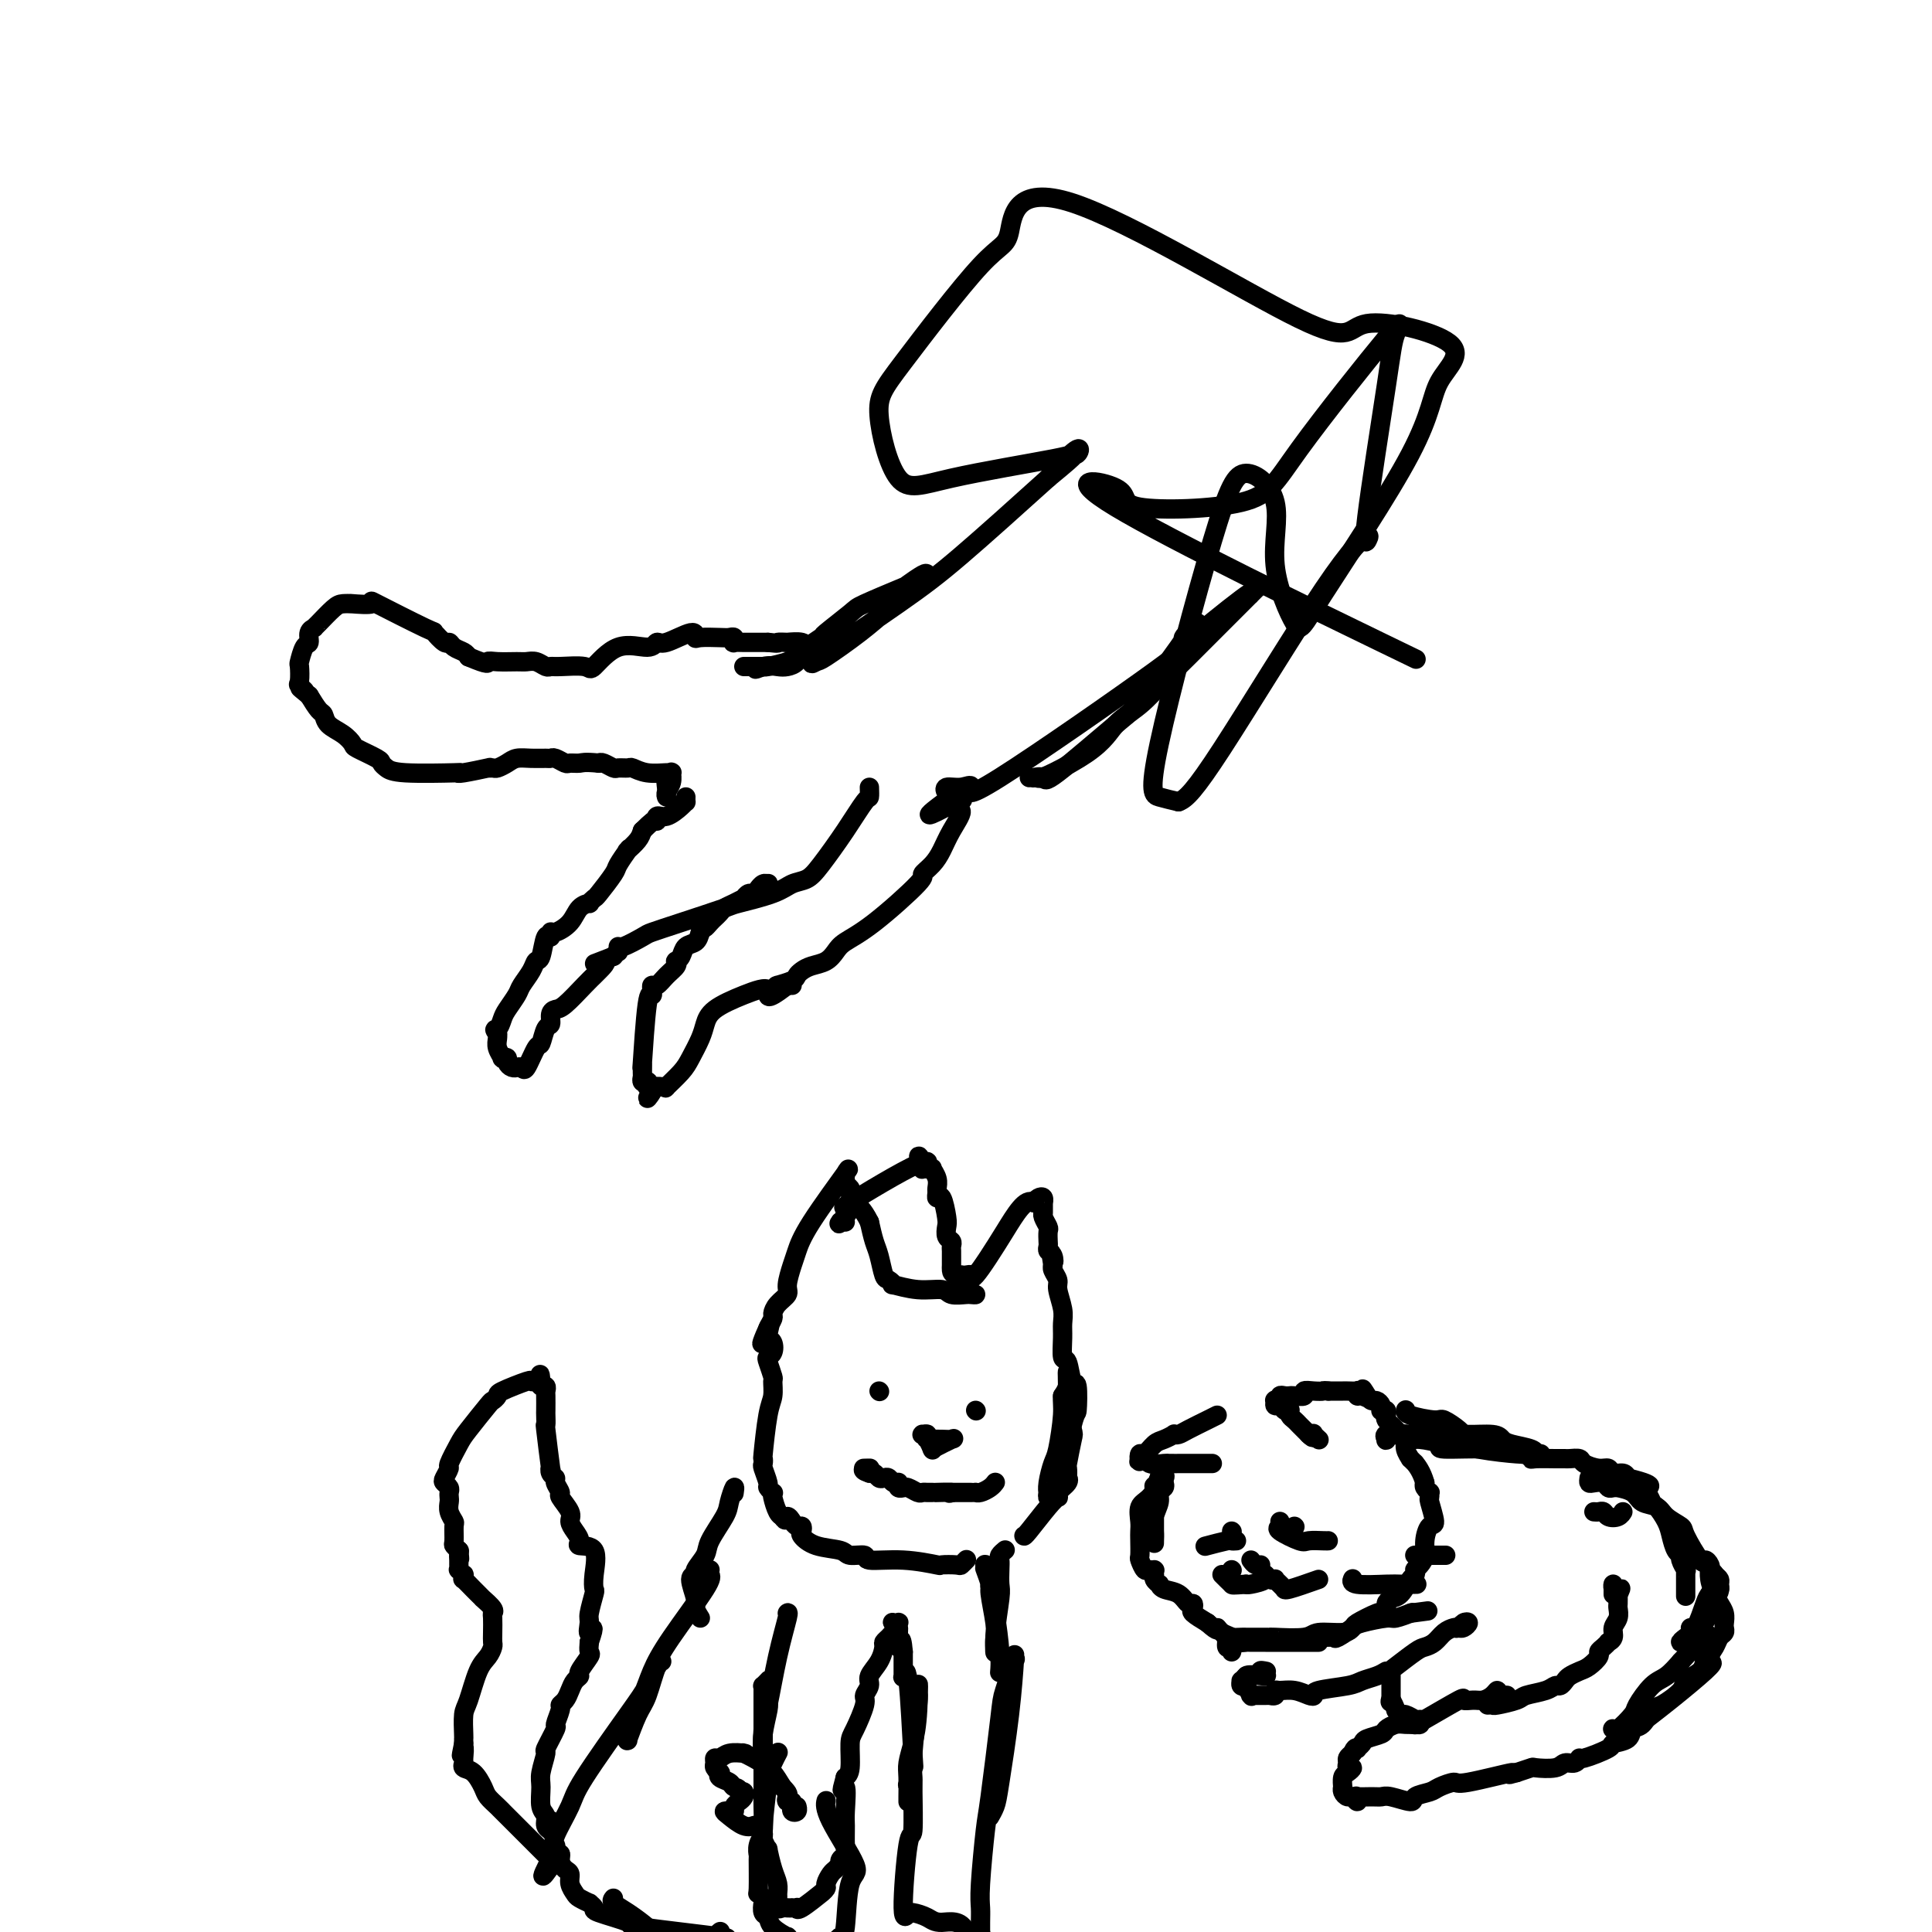 <svg viewBox='0 0 400 400' version='1.1' xmlns='http://www.w3.org/2000/svg' xmlns:xlink='http://www.w3.org/1999/xlink'><g fill='none' stroke='#000000' stroke-width='4' stroke-linecap='round' stroke-linejoin='round'><path d='M272,339c0.368,-0.004 0.737,-0.008 1,0c0.263,0.008 0.421,0.029 1,0c0.579,-0.029 1.581,-0.106 2,0c0.419,0.106 0.256,0.396 1,0c0.744,-0.396 2.394,-1.478 3,-2c0.606,-0.522 0.166,-0.483 1,-1c0.834,-0.517 2.941,-1.592 4,-2c1.059,-0.408 1.071,-0.151 1,0c-0.071,0.151 -0.223,0.197 0,0c0.223,-0.197 0.823,-0.638 1,-1c0.177,-0.362 -0.068,-0.646 0,-1c0.068,-0.354 0.449,-0.778 1,-1c0.551,-0.222 1.271,-0.241 2,-1c0.729,-0.759 1.466,-2.258 2,-3c0.534,-0.742 0.865,-0.726 1,-1c0.135,-0.274 0.074,-0.838 0,-1c-0.074,-0.162 -0.161,0.079 0,0c0.161,-0.079 0.570,-0.476 1,-1c0.430,-0.524 0.882,-1.174 1,-2c0.118,-0.826 -0.098,-1.828 0,-3c0.098,-1.172 0.509,-2.514 1,-3c0.491,-0.486 1.061,-0.115 1,-1c-0.061,-0.885 -0.752,-3.025 -1,-4c-0.248,-0.975 -0.053,-0.786 0,-1c0.053,-0.214 -0.037,-0.830 0,-1c0.037,-0.170 0.202,0.108 0,0c-0.202,-0.108 -0.772,-0.602 -1,-1c-0.228,-0.398 -0.114,-0.699 0,-1'/><path d='M295,307c-0.625,-2.316 -1.688,-3.607 -2,-4c-0.312,-0.393 0.127,0.112 0,0c-0.127,-0.112 -0.822,-0.842 -1,-1c-0.178,-0.158 0.160,0.256 0,0c-0.160,-0.256 -0.817,-1.183 -1,-2c-0.183,-0.817 0.108,-1.526 0,-2c-0.108,-0.474 -0.617,-0.715 -1,-1c-0.383,-0.285 -0.642,-0.615 -1,-1c-0.358,-0.385 -0.814,-0.824 -1,-1c-0.186,-0.176 -0.101,-0.089 0,0c0.101,0.089 0.220,0.181 0,0c-0.220,-0.181 -0.777,-0.636 -1,-1c-0.223,-0.364 -0.112,-0.636 0,-1c0.112,-0.364 0.223,-0.819 0,-1c-0.223,-0.181 -0.781,-0.086 -1,0c-0.219,0.086 -0.100,0.164 0,0c0.100,-0.164 0.181,-0.570 0,-1c-0.181,-0.430 -0.626,-0.885 -1,-1c-0.374,-0.115 -0.678,0.110 -1,0c-0.322,-0.110 -0.661,-0.555 -1,-1'/><path d='M283,289c-1.811,-2.780 -0.340,-0.731 0,0c0.340,0.731 -0.451,0.143 -1,0c-0.549,-0.143 -0.855,0.158 -1,0c-0.145,-0.158 -0.129,-0.774 0,-1c0.129,-0.226 0.372,-0.060 0,0c-0.372,0.060 -1.357,0.016 -2,0c-0.643,-0.016 -0.942,-0.004 -1,0c-0.058,0.004 0.125,0.001 0,0c-0.125,-0.001 -0.559,-0.000 -1,0c-0.441,0.000 -0.888,0.000 -1,0c-0.112,-0.000 0.111,-0.000 0,0c-0.111,0.000 -0.555,0.000 -1,0'/><path d='M275,288c-1.377,-0.159 -0.821,-0.057 -1,0c-0.179,0.057 -1.095,0.068 -2,0c-0.905,-0.068 -1.800,-0.214 -2,0c-0.200,0.214 0.296,0.788 0,1c-0.296,0.212 -1.385,0.060 -2,0c-0.615,-0.060 -0.757,-0.030 -1,0c-0.243,0.030 -0.587,0.060 -1,0c-0.413,-0.060 -0.896,-0.208 -1,0c-0.104,0.208 0.171,0.773 0,1c-0.171,0.227 -0.789,0.117 -1,0c-0.211,-0.117 -0.014,-0.241 0,0c0.014,0.241 -0.154,0.849 0,1c0.154,0.151 0.629,-0.153 1,0c0.371,0.153 0.639,0.762 1,1c0.361,0.238 0.817,0.104 1,0c0.183,-0.104 0.093,-0.180 0,0c-0.093,0.180 -0.190,0.615 0,1c0.190,0.385 0.667,0.719 1,1c0.333,0.281 0.524,0.509 1,1c0.476,0.491 1.238,1.246 2,2'/><path d='M271,297c1.171,1.254 1.098,0.389 1,0c-0.098,-0.389 -0.222,-0.300 0,0c0.222,0.300 0.792,0.812 1,1c0.208,0.188 0.056,0.050 0,0c-0.056,-0.050 -0.016,-0.014 0,0c0.016,0.014 0.008,0.007 0,0'/><path d='M252,293c-0.444,0.226 -0.888,0.452 -2,1c-1.112,0.548 -2.892,1.418 -4,2c-1.108,0.582 -1.542,0.876 -2,1c-0.458,0.124 -0.938,0.080 -1,0c-0.062,-0.080 0.295,-0.194 0,0c-0.295,0.194 -1.243,0.698 -2,1c-0.757,0.302 -1.324,0.402 -2,1c-0.676,0.598 -1.463,1.693 -2,2c-0.537,0.307 -0.824,-0.176 -1,0c-0.176,0.176 -0.240,1.009 0,1c0.240,-0.009 0.783,-0.860 1,-1c0.217,-0.140 0.109,0.430 0,1'/><path d='M237,302c-2.334,1.332 -0.668,0.161 0,0c0.668,-0.161 0.338,0.689 1,1c0.662,0.311 2.317,0.083 3,0c0.683,-0.083 0.393,-0.022 1,0c0.607,0.022 2.110,0.006 3,0c0.890,-0.006 1.166,-0.002 2,0c0.834,0.002 2.224,0.000 3,0c0.776,-0.000 0.936,-0.000 1,0c0.064,0.000 0.032,0.000 0,0'/><path d='M241,307c0.121,0.351 0.243,0.702 0,1c-0.243,0.298 -0.850,0.541 -1,1c-0.150,0.459 0.156,1.132 0,2c-0.156,0.868 -0.774,1.931 -1,3c-0.226,1.069 -0.061,2.144 0,3c0.061,0.856 0.016,1.492 0,2c-0.016,0.508 -0.005,0.887 0,0c0.005,-0.887 0.004,-3.042 0,-4c-0.004,-0.958 -0.011,-0.721 0,-2c0.011,-1.279 0.042,-4.075 0,-5c-0.042,-0.925 -0.155,0.021 0,0c0.155,-0.021 0.577,-1.011 1,-2'/><path d='M240,306c0.363,-1.990 0.771,-1.466 1,-1c0.229,0.466 0.278,0.872 0,1c-0.278,0.128 -0.884,-0.023 -1,0c-0.116,0.023 0.256,0.219 0,1c-0.256,0.781 -1.140,2.147 -2,3c-0.860,0.853 -1.694,1.192 -2,2c-0.306,0.808 -0.083,2.085 0,3c0.083,0.915 0.025,1.468 0,2c-0.025,0.532 -0.018,1.042 0,2c0.018,0.958 0.047,2.365 0,3c-0.047,0.635 -0.171,0.499 0,1c0.171,0.501 0.638,1.641 1,2c0.362,0.359 0.618,-0.062 1,0c0.382,0.062 0.888,0.608 1,1c0.112,0.392 -0.171,0.628 0,1c0.171,0.372 0.795,0.878 1,1c0.205,0.122 -0.008,-0.140 0,0c0.008,0.140 0.237,0.682 1,1c0.763,0.318 2.059,0.413 3,1c0.941,0.587 1.529,1.666 2,2c0.471,0.334 0.827,-0.075 1,0c0.173,0.075 0.162,0.636 0,1c-0.162,0.364 -0.475,0.533 0,1c0.475,0.467 1.737,1.234 3,2'/><path d='M250,336c2.589,2.344 2.060,1.202 2,1c-0.060,-0.202 0.349,0.534 1,1c0.651,0.466 1.544,0.661 2,1c0.456,0.339 0.476,0.823 1,1c0.524,0.177 1.551,0.047 2,0c0.449,-0.047 0.318,-0.013 1,0c0.682,0.013 2.175,0.003 3,0c0.825,-0.003 0.981,-0.001 2,0c1.019,0.001 2.900,0.000 4,0c1.100,-0.000 1.419,-0.000 2,0c0.581,0.000 1.426,0.000 2,0c0.574,-0.000 0.878,-0.000 1,0c0.122,0.000 0.061,0.000 0,0'/><path d='M273,327c-2.417,0.851 -4.834,1.703 -6,2c-1.166,0.297 -1.082,0.041 -1,0c0.082,-0.041 0.163,0.134 0,0c-0.163,-0.134 -0.570,-0.576 -1,-1c-0.430,-0.424 -0.883,-0.829 -1,-1c-0.117,-0.171 0.102,-0.109 0,0c-0.102,0.109 -0.525,0.264 -1,0c-0.475,-0.264 -1.004,-0.947 -1,-1c0.004,-0.053 0.539,0.524 0,1c-0.539,0.476 -2.154,0.850 -3,1c-0.846,0.150 -0.923,0.075 -1,0'/><path d='M258,328c-2.955,0.199 -2.844,0.198 -3,0c-0.156,-0.198 -0.581,-0.592 -1,-1c-0.419,-0.408 -0.834,-0.831 -1,-1c-0.166,-0.169 -0.083,-0.085 0,0'/><path d='M268,316c0.000,0.000 0.100,0.100 0.1,0.1'/><path d='M255,317c0.000,0.000 0.100,0.100 0.1,0.1'/><path d='M265,315c0.111,0.370 0.222,0.740 0,1c-0.222,0.260 -0.777,0.409 0,1c0.777,0.591 2.888,1.622 4,2c1.112,0.378 1.226,0.101 2,0c0.774,-0.101 2.207,-0.027 3,0c0.793,0.027 0.944,0.007 1,0c0.056,-0.007 0.015,-0.002 0,0c-0.015,0.002 -0.004,0.001 0,0c0.004,-0.001 0.002,-0.000 0,0'/><path d='M256,319c-0.429,0.030 -0.857,0.060 -1,0c-0.143,-0.060 0.000,-0.208 -1,0c-1.000,0.208 -3.143,0.774 -4,1c-0.857,0.226 -0.429,0.113 0,0'/><path d='M291,292c0.028,-0.079 0.057,-0.158 0,0c-0.057,0.158 -0.198,0.554 1,1c1.198,0.446 3.736,0.942 5,1c1.264,0.058 1.256,-0.321 2,0c0.744,0.321 2.242,1.343 3,2c0.758,0.657 0.777,0.949 2,1c1.223,0.051 3.648,-0.140 5,0c1.352,0.140 1.629,0.612 2,1c0.371,0.388 0.836,0.692 2,1c1.164,0.308 3.028,0.618 4,1c0.972,0.382 1.052,0.834 1,1c-0.052,0.166 -0.236,0.045 0,0c0.236,-0.045 0.892,-0.014 1,0c0.108,0.014 -0.333,0.011 -1,0c-0.667,-0.011 -1.561,-0.031 -2,0c-0.439,0.031 -0.424,0.113 -2,0c-1.576,-0.113 -4.743,-0.423 -8,-1c-3.257,-0.577 -6.605,-1.423 -8,-2c-1.395,-0.577 -0.837,-0.886 -1,-1c-0.163,-0.114 -1.047,-0.033 -2,0c-0.953,0.033 -1.977,0.016 -3,0'/><path d='M292,297c-4.425,-0.449 -2.986,-0.071 -3,0c-0.014,0.071 -1.481,-0.164 -2,0c-0.519,0.164 -0.090,0.727 0,1c0.090,0.273 -0.159,0.254 0,0c0.159,-0.254 0.724,-0.745 1,-1c0.276,-0.255 0.261,-0.275 1,0c0.739,0.275 2.230,0.843 3,1c0.770,0.157 0.820,-0.098 2,0c1.180,0.098 3.492,0.548 4,1c0.508,0.452 -0.788,0.905 1,1c1.788,0.095 6.661,-0.167 10,0c3.339,0.167 5.144,0.763 6,1c0.856,0.237 0.764,0.116 1,0c0.236,-0.116 0.798,-0.227 1,0c0.202,0.227 0.042,0.793 0,1c-0.042,0.207 0.034,0.055 1,0c0.966,-0.055 2.820,-0.012 4,0c1.180,0.012 1.685,-0.007 2,0c0.315,0.007 0.442,0.039 1,0c0.558,-0.039 1.549,-0.150 2,0c0.451,0.150 0.362,0.561 1,1c0.638,0.439 2.002,0.905 3,1c0.998,0.095 1.628,-0.181 2,0c0.372,0.181 0.485,0.818 1,1c0.515,0.182 1.433,-0.091 2,0c0.567,0.091 0.784,0.545 1,1'/><path d='M337,306c7.848,1.893 3.469,2.124 2,2c-1.469,-0.124 -0.026,-0.603 1,0c1.026,0.603 1.637,2.287 2,3c0.363,0.713 0.480,0.453 1,1c0.520,0.547 1.445,1.900 2,3c0.555,1.100 0.741,1.949 1,3c0.259,1.051 0.591,2.306 1,3c0.409,0.694 0.894,0.827 1,1c0.106,0.173 -0.168,0.386 0,1c0.168,0.614 0.777,1.629 1,2c0.223,0.371 0.060,0.097 0,0c-0.060,-0.097 -0.016,-0.016 0,0c0.016,0.016 0.004,-0.034 0,1c-0.004,1.034 -0.001,3.153 0,4c0.001,0.847 0.001,0.424 0,0'/><path d='M330,313c0.326,0.028 0.651,0.056 1,0c0.349,-0.056 0.721,-0.197 1,0c0.279,0.197 0.467,0.733 1,1c0.533,0.267 1.413,0.264 2,0c0.587,-0.264 0.882,-0.790 1,-1c0.118,-0.210 0.059,-0.105 0,0'/><path d='M329,306c-0.059,0.415 -0.118,0.829 0,1c0.118,0.171 0.413,0.098 1,0c0.587,-0.098 1.464,-0.222 2,0c0.536,0.222 0.729,0.791 1,1c0.271,0.209 0.618,0.058 1,0c0.382,-0.058 0.797,-0.023 1,0c0.203,0.023 0.194,0.033 0,0c-0.194,-0.033 -0.573,-0.108 0,0c0.573,0.108 2.098,0.400 3,1c0.902,0.600 1.181,1.508 2,2c0.819,0.492 2.177,0.568 3,1c0.823,0.432 1.109,1.222 2,2c0.891,0.778 2.386,1.546 3,2c0.614,0.454 0.347,0.595 1,2c0.653,1.405 2.227,4.074 3,5c0.773,0.926 0.746,0.107 1,0c0.254,-0.107 0.790,0.496 1,1c0.210,0.504 0.095,0.908 0,1c-0.095,0.092 -0.168,-0.129 0,0c0.168,0.129 0.578,0.608 1,1c0.422,0.392 0.856,0.696 1,1c0.144,0.304 -0.003,0.607 0,1c0.003,0.393 0.155,0.875 0,1c-0.155,0.125 -0.616,-0.107 -1,0c-0.384,0.107 -0.692,0.554 -1,1'/><path d='M354,330c-0.431,0.610 -0.510,0.635 -1,2c-0.490,1.365 -1.391,4.069 -2,5c-0.609,0.931 -0.925,0.087 -1,0c-0.075,-0.087 0.092,0.581 0,1c-0.092,0.419 -0.443,0.589 -1,1c-0.557,0.411 -1.322,1.062 -1,1c0.322,-0.062 1.729,-0.837 3,-2c1.271,-1.163 2.407,-2.715 3,-4c0.593,-1.285 0.643,-2.305 1,-3c0.357,-0.695 1.020,-1.065 1,-2c-0.020,-0.935 -0.723,-2.433 -1,-3c-0.277,-0.567 -0.127,-0.202 0,0c0.127,0.202 0.230,0.240 0,0c-0.230,-0.240 -0.793,-0.757 -1,-1c-0.207,-0.243 -0.059,-0.212 0,0c0.059,0.212 0.030,0.606 0,1'/><path d='M354,326c-0.049,-1.167 -0.171,-0.085 0,1c0.171,1.085 0.634,2.175 1,3c0.366,0.825 0.635,1.387 1,2c0.365,0.613 0.827,1.277 1,2c0.173,0.723 0.058,1.506 0,2c-0.058,0.494 -0.058,0.698 0,1c0.058,0.302 0.175,0.701 0,1c-0.175,0.299 -0.643,0.499 -1,1c-0.357,0.501 -0.603,1.303 -1,2c-0.397,0.697 -0.946,1.290 -1,2c-0.054,0.710 0.386,1.538 0,2c-0.386,0.462 -1.600,0.558 -1,0c0.600,-0.558 3.013,-1.771 0,1c-3.013,2.771 -11.452,9.527 -15,12c-3.548,2.473 -2.205,0.662 -2,0c0.205,-0.662 -0.729,-0.175 -1,0c-0.271,0.175 0.120,0.036 0,0c-0.120,-0.036 -0.753,0.029 -1,0c-0.247,-0.029 -0.110,-0.151 0,0c0.110,0.151 0.192,0.575 1,0c0.808,-0.575 2.341,-2.149 3,-3c0.659,-0.851 0.445,-0.981 1,-2c0.555,-1.019 1.880,-2.928 3,-4c1.120,-1.072 2.034,-1.306 3,-2c0.966,-0.694 1.983,-1.847 3,-3'/><path d='M348,344c2.375,-2.589 1.813,-2.063 2,-2c0.187,0.063 1.122,-0.338 2,-1c0.878,-0.662 1.699,-1.585 2,-2c0.301,-0.415 0.080,-0.323 0,0c-0.080,0.323 -0.021,0.878 0,1c0.021,0.122 0.002,-0.189 0,0c-0.002,0.189 0.013,0.880 0,1c-0.013,0.120 -0.053,-0.329 0,0c0.053,0.329 0.200,1.438 0,2c-0.200,0.562 -0.747,0.578 -1,1c-0.253,0.422 -0.214,1.249 -1,2c-0.786,0.751 -2.398,1.428 -3,2c-0.602,0.572 -0.193,1.041 -1,2c-0.807,0.959 -2.830,2.407 -4,3c-1.170,0.593 -1.488,0.330 -2,1c-0.512,0.670 -1.218,2.272 -2,3c-0.782,0.728 -1.639,0.581 -2,1c-0.361,0.419 -0.226,1.404 -1,2c-0.774,0.596 -2.458,0.805 -3,1c-0.542,0.195 0.058,0.377 -1,1c-1.058,0.623 -3.776,1.687 -5,2c-1.224,0.313 -0.956,-0.126 -1,0c-0.044,0.126 -0.402,0.818 -1,1c-0.598,0.182 -1.436,-0.145 -2,0c-0.564,0.145 -0.852,0.760 -2,1c-1.148,0.240 -3.155,0.103 -4,0c-0.845,-0.103 -0.527,-0.172 -1,0c-0.473,0.172 -1.736,0.586 -3,1'/><path d='M314,367c-3.276,0.958 0.036,-0.147 -1,0c-1.036,0.147 -6.418,1.544 -9,2c-2.582,0.456 -2.363,-0.031 -3,0c-0.637,0.031 -2.132,0.579 -3,1c-0.868,0.421 -1.111,0.715 -2,1c-0.889,0.285 -2.425,0.560 -3,1c-0.575,0.440 -0.190,1.047 -1,1c-0.810,-0.047 -2.816,-0.746 -4,-1c-1.184,-0.254 -1.546,-0.063 -2,0c-0.454,0.063 -1.000,-0.001 -2,0c-1.000,0.001 -2.453,0.068 -3,0c-0.547,-0.068 -0.189,-0.270 0,0c0.189,0.270 0.208,1.011 0,1c-0.208,-0.011 -0.644,-0.774 -1,-1c-0.356,-0.226 -0.631,0.085 -1,0c-0.369,-0.085 -0.832,-0.565 -1,-1c-0.168,-0.435 -0.043,-0.823 0,-1c0.043,-0.177 0.002,-0.142 0,0c-0.002,0.142 0.034,0.393 0,0c-0.034,-0.393 -0.138,-1.429 0,-2c0.138,-0.571 0.520,-0.678 1,-1c0.480,-0.322 1.060,-0.860 1,-1c-0.060,-0.140 -0.758,0.117 -1,0c-0.242,-0.117 -0.027,-0.608 0,-1c0.027,-0.392 -0.135,-0.683 0,-1c0.135,-0.317 0.568,-0.658 1,-1'/><path d='M280,363c0.551,-1.477 0.929,-1.169 1,-1c0.071,0.169 -0.165,0.200 0,0c0.165,-0.200 0.730,-0.632 1,-1c0.270,-0.368 0.246,-0.673 1,-1c0.754,-0.327 2.287,-0.676 3,-1c0.713,-0.324 0.608,-0.623 1,-1c0.392,-0.377 1.282,-0.833 2,-1c0.718,-0.167 1.265,-0.044 2,0c0.735,0.044 1.659,0.011 2,0c0.341,-0.011 0.100,0.001 0,0c-0.100,-0.001 -0.059,-0.015 0,0c0.059,0.015 0.137,0.057 2,-1c1.863,-1.057 5.511,-3.214 7,-4c1.489,-0.786 0.820,-0.201 1,0c0.180,0.201 1.210,0.019 2,0c0.790,-0.019 1.339,0.124 2,0c0.661,-0.124 1.435,-0.517 2,-1c0.565,-0.483 0.922,-1.058 1,-1c0.078,0.058 -0.123,0.747 0,1c0.123,0.253 0.572,0.068 1,0c0.428,-0.068 0.837,-0.019 1,0c0.163,0.019 0.082,0.010 0,0'/><path d='M301,337c0.346,0.105 0.692,0.210 1,0c0.308,-0.210 0.578,-0.736 1,-1c0.422,-0.264 0.997,-0.265 1,0c0.003,0.265 -0.565,0.796 -1,1c-0.435,0.204 -0.736,0.083 -1,0c-0.264,-0.083 -0.491,-0.126 -1,0c-0.509,0.126 -1.299,0.423 -2,1c-0.701,0.577 -1.312,1.436 -2,2c-0.688,0.564 -1.452,0.835 -2,1c-0.548,0.165 -0.879,0.226 -2,1c-1.121,0.774 -3.032,2.263 -4,3c-0.968,0.737 -0.991,0.722 -1,1c-0.009,0.278 -0.002,0.849 0,1c0.002,0.151 0.001,-0.119 0,0c-0.001,0.119 -0.000,0.626 0,1c0.000,0.374 0.000,0.616 0,1c-0.000,0.384 -0.000,0.911 0,1c0.000,0.089 0.000,-0.260 0,0c-0.000,0.260 -0.000,1.130 0,2'/><path d='M288,352c-0.219,0.957 -0.267,-0.151 0,0c0.267,0.151 0.850,1.561 1,2c0.150,0.439 -0.132,-0.094 0,0c0.132,0.094 0.677,0.814 1,1c0.323,0.186 0.425,-0.161 1,0c0.575,0.161 1.622,0.829 2,1c0.378,0.171 0.087,-0.154 0,0c-0.087,0.154 0.029,0.787 0,1c-0.029,0.213 -0.204,0.006 0,0c0.204,-0.006 0.786,0.191 1,0c0.214,-0.191 0.061,-0.769 0,-1c-0.061,-0.231 -0.031,-0.116 0,0'/><path d='M308,353c0.422,-0.024 0.844,-0.048 1,0c0.156,0.048 0.045,0.166 1,0c0.955,-0.166 2.977,-0.618 4,-1c1.023,-0.382 1.048,-0.694 2,-1c0.952,-0.306 2.832,-0.607 4,-1c1.168,-0.393 1.626,-0.879 2,-1c0.374,-0.121 0.666,0.123 1,0c0.334,-0.123 0.710,-0.614 1,-1c0.290,-0.386 0.494,-0.667 1,-1c0.506,-0.333 1.315,-0.719 2,-1c0.685,-0.281 1.245,-0.457 2,-1c0.755,-0.543 1.704,-1.451 2,-2c0.296,-0.549 -0.060,-0.738 0,-1c0.060,-0.262 0.537,-0.598 1,-1c0.463,-0.402 0.912,-0.870 1,-1c0.088,-0.130 -0.187,0.077 0,0c0.187,-0.077 0.835,-0.440 1,-1c0.165,-0.560 -0.152,-1.319 0,-2c0.152,-0.681 0.773,-1.286 1,-2c0.227,-0.714 0.061,-1.538 0,-2c-0.061,-0.462 -0.017,-0.560 0,-1c0.017,-0.440 0.009,-1.220 0,-2'/><path d='M335,330c0.989,-2.281 0.461,-0.483 0,0c-0.461,0.483 -0.856,-0.350 -1,-1c-0.144,-0.650 -0.039,-1.116 0,-1c0.039,0.116 0.010,0.816 0,1c-0.010,0.184 -0.003,-0.146 0,0c0.003,0.146 0.001,0.770 0,1c-0.001,0.230 -0.000,0.066 0,0c0.000,-0.066 0.000,-0.033 0,0'/><path d='M287,346c-0.550,0.334 -1.100,0.667 -2,1c-0.900,0.333 -2.152,0.665 -3,1c-0.848,0.335 -1.294,0.674 -3,1c-1.706,0.326 -4.674,0.637 -6,1c-1.326,0.363 -1.011,0.776 -1,1c0.011,0.224 -0.283,0.260 -1,0c-0.717,-0.260 -1.856,-0.816 -3,-1c-1.144,-0.184 -2.292,0.003 -3,0c-0.708,-0.003 -0.977,-0.197 -1,0c-0.023,0.197 0.201,0.785 0,1c-0.201,0.215 -0.827,0.058 -1,0c-0.173,-0.058 0.108,-0.015 0,0c-0.108,0.015 -0.604,0.004 -1,0c-0.396,-0.004 -0.694,0.001 -1,0c-0.306,-0.001 -0.622,-0.008 -1,0c-0.378,0.008 -0.818,0.030 -1,0c-0.182,-0.030 -0.105,-0.112 0,0c0.105,0.112 0.239,0.418 0,0c-0.239,-0.418 -0.849,-1.561 -1,-2c-0.151,-0.439 0.159,-0.173 0,0c-0.159,0.173 -0.785,0.252 -1,0c-0.215,-0.252 -0.019,-0.837 0,-1c0.019,-0.163 -0.137,0.096 0,0c0.137,-0.096 0.569,-0.548 1,-1'/><path d='M258,347c0.364,-0.558 3.273,0.046 4,0c0.727,-0.046 -0.727,-0.743 -1,-1c-0.273,-0.257 0.636,-0.073 1,0c0.364,0.073 0.182,0.037 0,0'/><path d='M255,342c0.120,-0.483 0.239,-0.967 0,-1c-0.239,-0.033 -0.837,0.383 -1,0c-0.163,-0.383 0.110,-1.567 0,-2c-0.110,-0.433 -0.604,-0.116 0,0c0.604,0.116 2.304,0.031 3,0c0.696,-0.031 0.387,-0.008 1,0c0.613,0.008 2.148,0.002 3,0c0.852,-0.002 1.020,0.001 1,0c-0.020,-0.001 -0.227,-0.004 0,0c0.227,0.004 0.887,0.016 1,0c0.113,-0.016 -0.320,-0.060 1,0c1.320,0.060 4.395,0.224 6,0c1.605,-0.224 1.740,-0.834 3,-1c1.260,-0.166 3.645,0.114 5,0c1.355,-0.114 1.681,-0.623 2,-1c0.319,-0.377 0.633,-0.623 2,-1c1.367,-0.377 3.789,-0.885 5,-1c1.211,-0.115 1.211,0.161 2,0c0.789,-0.161 2.368,-0.760 3,-1c0.632,-0.240 0.316,-0.120 0,0'/><path d='M292,334c6.333,-0.833 3.167,-0.417 0,0'/><path d='M259,323c0.311,0.422 0.622,0.844 1,1c0.378,0.156 0.822,0.044 1,0c0.178,-0.044 0.089,-0.022 0,0'/><path d='M293,322c-0.077,0.000 -0.153,0.000 0,0c0.153,0.000 0.536,0.000 1,0c0.464,0.000 1.010,0.000 2,0c0.990,0.000 2.426,-0.000 3,0c0.574,0.000 0.287,0.000 0,0'/><path d='M280,327c0.051,-0.113 0.102,-0.226 0,0c-0.102,0.226 -0.356,0.793 1,1c1.356,0.207 4.322,0.056 6,0c1.678,-0.056 2.067,-0.015 3,0c0.933,0.015 2.409,0.004 3,0c0.591,-0.004 0.295,-0.002 0,0'/><path d='M239,325c0.000,0.000 0.100,0.100 0.1,0.1'/><path d='M255,325c0.000,0.000 0.100,0.100 0.1,0.1'/><path d='M205,376c-0.097,0.165 -0.194,0.331 0,0c0.194,-0.331 0.679,-1.158 1,-2c0.321,-0.842 0.478,-1.699 1,-5c0.522,-3.301 1.410,-9.048 2,-14c0.590,-4.952 0.883,-9.110 1,-11c0.117,-1.890 0.058,-1.511 0,-1c-0.058,0.511 -0.113,1.156 0,1c0.113,-0.156 0.395,-1.112 0,0c-0.395,1.112 -1.469,4.293 -2,6c-0.531,1.707 -0.521,1.941 -1,6c-0.479,4.059 -1.449,11.943 -2,16c-0.551,4.057 -0.683,4.285 -1,7c-0.317,2.715 -0.817,7.916 -1,11c-0.183,3.084 -0.048,4.052 0,5c0.048,0.948 0.010,1.876 0,3c-0.010,1.124 0.008,2.446 0,3c-0.008,0.554 -0.041,0.342 0,0c0.041,-0.342 0.154,-0.812 0,-1c-0.154,-0.188 -0.577,-0.094 -1,0'/><path d='M202,400c-1.424,8.773 -0.984,2.705 -2,0c-1.016,-2.705 -3.486,-2.048 -5,-2c-1.514,0.048 -2.070,-0.514 -3,-1c-0.930,-0.486 -2.232,-0.896 -3,-1c-0.768,-0.104 -1.001,0.099 -1,0c0.001,-0.099 0.235,-0.499 0,0c-0.235,0.499 -0.938,1.898 -1,-1c-0.062,-2.898 0.518,-10.092 1,-13c0.482,-2.908 0.865,-1.529 1,-3c0.135,-1.471 0.022,-5.792 0,-8c-0.022,-2.208 0.047,-2.301 0,-3c-0.047,-0.699 -0.208,-2.002 0,-5c0.208,-2.998 0.787,-7.692 1,-10c0.213,-2.308 0.061,-2.231 0,-2c-0.061,0.231 -0.030,0.615 0,1'/><path d='M190,352c0.199,-6.722 0.197,-1.528 0,2c-0.197,3.528 -0.589,5.390 -1,7c-0.411,1.610 -0.842,2.967 -1,4c-0.158,1.033 -0.042,1.741 0,3c0.042,1.259 0.011,3.068 0,4c-0.011,0.932 -0.003,0.989 0,1c0.003,0.011 -0.000,-0.022 0,0c0.000,0.022 0.004,0.099 0,0c-0.004,-0.099 -0.014,-0.373 0,-1c0.014,-0.627 0.054,-1.607 0,-2c-0.054,-0.393 -0.200,-0.199 0,-1c0.200,-0.801 0.747,-2.597 1,-3c0.253,-0.403 0.211,0.587 0,-3c-0.211,-3.587 -0.593,-11.753 -1,-15c-0.407,-3.247 -0.841,-1.577 -1,-1c-0.159,0.577 -0.043,0.061 0,0c0.043,-0.061 0.011,0.335 0,0c-0.011,-0.335 -0.003,-1.399 0,-2c0.003,-0.601 0.001,-0.739 0,-1c-0.001,-0.261 -0.000,-0.646 0,-1c0.000,-0.354 0.000,-0.677 0,-1'/><path d='M187,342c-0.381,-4.697 -0.833,-1.441 -1,-1c-0.167,0.441 -0.048,-1.934 0,-3c0.048,-1.066 0.026,-0.822 0,-1c-0.026,-0.178 -0.055,-0.777 0,-1c0.055,-0.223 0.194,-0.071 0,0c-0.194,0.071 -0.720,0.060 -1,0c-0.280,-0.060 -0.314,-0.170 0,0c0.314,0.170 0.974,0.621 1,1c0.026,0.379 -0.583,0.684 -1,1c-0.417,0.316 -0.641,0.641 -1,1c-0.359,0.359 -0.851,0.753 -1,1c-0.149,0.247 0.047,0.346 0,1c-0.047,0.654 -0.337,1.863 -1,3c-0.663,1.137 -1.701,2.203 -2,3c-0.299,0.797 0.140,1.327 0,2c-0.140,0.673 -0.860,1.490 -1,2c-0.140,0.510 0.299,0.714 0,2c-0.299,1.286 -1.338,3.654 -2,5c-0.662,1.346 -0.947,1.670 -1,3c-0.053,1.330 0.128,3.666 0,5c-0.128,1.334 -0.564,1.667 -1,2'/><path d='M175,368c-1.237,4.515 -0.331,1.801 0,2c0.331,0.199 0.085,3.310 0,5c-0.085,1.690 -0.009,1.959 0,3c0.009,1.041 -0.049,2.852 0,4c0.049,1.148 0.206,1.631 0,2c-0.206,0.369 -0.776,0.623 -1,1c-0.224,0.377 -0.103,0.879 0,1c0.103,0.121 0.186,-0.137 0,0c-0.186,0.137 -0.643,0.668 -1,1c-0.357,0.332 -0.614,0.464 -1,1c-0.386,0.536 -0.902,1.475 -1,2c-0.098,0.525 0.222,0.634 0,1c-0.222,0.366 -0.987,0.988 -1,1c-0.013,0.012 0.724,-0.585 0,0c-0.724,0.585 -2.911,2.353 -4,3c-1.089,0.647 -1.079,0.174 -1,0c0.079,-0.174 0.229,-0.047 0,0c-0.229,0.047 -0.836,0.014 -1,0c-0.164,-0.014 0.114,-0.011 0,0c-0.114,0.011 -0.619,0.029 -1,0c-0.381,-0.029 -0.637,-0.104 -1,0c-0.363,0.104 -0.832,0.389 -1,0c-0.168,-0.389 -0.035,-1.450 0,-2c0.035,-0.550 -0.028,-0.587 0,-1c0.028,-0.413 0.148,-1.202 0,-2c-0.148,-0.798 -0.566,-1.606 -1,-3c-0.434,-1.394 -0.886,-3.375 -1,-4c-0.114,-0.625 0.110,0.107 0,0c-0.110,-0.107 -0.555,-1.054 -1,-2'/><path d='M158,381c-0.464,-2.024 -0.124,-1.084 0,-2c0.124,-0.916 0.033,-3.688 0,-5c-0.033,-1.312 -0.009,-1.162 0,-2c0.009,-0.838 0.001,-2.662 0,-4c-0.001,-1.338 0.003,-2.190 0,-3c-0.003,-0.810 -0.015,-1.577 0,-2c0.015,-0.423 0.057,-0.502 0,-1c-0.057,-0.498 -0.211,-1.414 0,-3c0.211,-1.586 0.789,-3.841 1,-5c0.211,-1.159 0.057,-1.221 0,-2c-0.057,-0.779 -0.015,-2.275 0,-3c0.015,-0.725 0.005,-0.679 0,-1c-0.005,-0.321 -0.005,-1.010 0,-1c0.005,0.010 0.015,0.720 0,1c-0.015,0.280 -0.057,0.130 0,0c0.057,-0.130 0.211,-0.239 0,0c-0.211,0.239 -0.789,0.827 -1,1c-0.211,0.173 -0.057,-0.070 0,0c0.057,0.070 0.015,0.453 0,1c-0.015,0.547 -0.004,1.257 0,2c0.004,0.743 0.001,1.520 0,3c-0.001,1.480 -0.000,3.665 0,5c0.000,1.335 0.000,1.821 0,2c-0.000,0.179 -0.000,0.051 0,0c0.000,-0.051 0.000,-0.026 0,0'/><path d='M158,362c-0.192,1.280 -0.171,-2.021 0,-4c0.171,-1.979 0.490,-2.635 1,-5c0.510,-2.365 1.209,-6.438 2,-10c0.791,-3.562 1.675,-6.613 2,-8c0.325,-1.387 0.093,-1.111 0,-1c-0.093,0.111 -0.046,0.055 0,0'/><path d='M147,325c-0.070,0.339 -0.140,0.678 0,1c0.140,0.322 0.490,0.628 -1,3c-1.490,2.372 -4.820,6.809 -7,10c-2.180,3.191 -3.211,5.137 -4,7c-0.789,1.863 -1.337,3.642 -2,5c-0.663,1.358 -1.440,2.295 -2,4c-0.560,1.705 -0.905,4.178 -1,5c-0.095,0.822 0.058,-0.008 0,0c-0.058,0.008 -0.326,0.854 0,0c0.326,-0.854 1.247,-3.407 2,-5c0.753,-1.593 1.340,-2.226 2,-4c0.660,-1.774 1.394,-4.689 2,-6c0.606,-1.311 1.085,-1.019 1,-1c-0.085,0.019 -0.733,-0.237 -1,0c-0.267,0.237 -0.152,0.966 0,1c0.152,0.034 0.341,-0.626 0,0c-0.341,0.626 -1.213,2.539 -2,4c-0.787,1.461 -1.489,2.471 -4,6c-2.511,3.529 -6.830,9.576 -9,13c-2.170,3.424 -2.189,4.224 -3,6c-0.811,1.776 -2.413,4.528 -3,6c-0.587,1.472 -0.158,1.666 0,2c0.158,0.334 0.045,0.810 0,1c-0.045,0.190 -0.023,0.095 0,0'/><path d='M115,383c-4.999,9.456 -1.498,4.094 0,2c1.498,-2.094 0.993,-0.922 1,0c0.007,0.922 0.525,1.595 1,2c0.475,0.405 0.906,0.543 1,1c0.094,0.457 -0.148,1.232 0,2c0.148,0.768 0.685,1.530 1,2c0.315,0.470 0.407,0.650 1,1c0.593,0.350 1.685,0.871 2,1c0.315,0.129 -0.149,-0.135 0,0c0.149,0.135 0.909,0.671 1,1c0.091,0.329 -0.488,0.453 1,1c1.488,0.547 5.043,1.516 6,2c0.957,0.484 -0.686,0.483 3,1c3.686,0.517 12.699,1.551 16,2c3.301,0.449 0.889,0.313 0,0c-0.889,-0.313 -0.254,-0.804 0,-1c0.254,-0.196 0.127,-0.098 0,0'/><path d='M114,377c-0.010,-0.083 -0.021,-0.166 0,0c0.021,0.166 0.073,0.581 0,1c-0.073,0.419 -0.272,0.842 0,1c0.272,0.158 1.016,0.050 1,0c-0.016,-0.050 -0.793,-0.042 -1,0c-0.207,0.042 0.155,0.117 0,0c-0.155,-0.117 -0.827,-0.427 -1,-1c-0.173,-0.573 0.154,-1.408 0,-2c-0.154,-0.592 -0.790,-0.939 -1,-2c-0.210,-1.061 0.004,-2.835 0,-4c-0.004,-1.165 -0.226,-1.721 0,-3c0.226,-1.279 0.902,-3.281 1,-4c0.098,-0.719 -0.381,-0.153 0,-1c0.381,-0.847 1.622,-3.105 2,-4c0.378,-0.895 -0.106,-0.428 0,-1c0.106,-0.572 0.801,-2.184 1,-3c0.199,-0.816 -0.100,-0.835 0,-1c0.100,-0.165 0.599,-0.476 1,-1c0.401,-0.524 0.703,-1.261 1,-2c0.297,-0.739 0.587,-1.478 1,-2c0.413,-0.522 0.948,-0.825 1,-1c0.052,-0.175 -0.378,-0.222 0,-1c0.378,-0.778 1.563,-2.286 2,-3c0.437,-0.714 0.125,-0.632 0,-1c-0.125,-0.368 -0.062,-1.184 0,-2'/><path d='M122,340c1.543,-4.524 0.400,-2.335 0,-2c-0.400,0.335 -0.055,-1.185 0,-2c0.055,-0.815 -0.178,-0.926 0,-2c0.178,-1.074 0.768,-3.110 1,-4c0.232,-0.890 0.105,-0.633 0,-1c-0.105,-0.367 -0.188,-1.358 0,-3c0.188,-1.642 0.649,-3.935 0,-5c-0.649,-1.065 -2.406,-0.903 -3,-1c-0.594,-0.097 -0.023,-0.453 0,-1c0.023,-0.547 -0.500,-1.283 -1,-2c-0.500,-0.717 -0.975,-1.414 -1,-2c-0.025,-0.586 0.401,-1.060 0,-2c-0.401,-0.940 -1.628,-2.345 -2,-3c-0.372,-0.655 0.110,-0.560 0,-1c-0.110,-0.440 -0.813,-1.416 -1,-2c-0.187,-0.584 0.142,-0.775 0,-1c-0.142,-0.225 -0.756,-0.485 -1,-1c-0.244,-0.515 -0.118,-1.284 0,-1c0.118,0.284 0.228,1.620 0,0c-0.228,-1.620 -0.793,-6.196 -1,-8c-0.207,-1.804 -0.056,-0.836 0,-1c0.056,-0.164 0.016,-1.459 0,-2c-0.016,-0.541 -0.008,-0.326 0,-1c0.008,-0.674 0.016,-2.236 0,-3c-0.016,-0.764 -0.056,-0.731 0,-1c0.056,-0.269 0.207,-0.842 0,-1c-0.207,-0.158 -0.774,0.098 -1,0c-0.226,-0.098 -0.113,-0.549 0,-1'/><path d='M112,286c-0.321,-2.785 -0.123,-0.748 0,0c0.123,0.748 0.173,0.207 0,0c-0.173,-0.207 -0.567,-0.081 -1,0c-0.433,0.081 -0.904,0.117 -1,0c-0.096,-0.117 0.184,-0.386 -1,0c-1.184,0.386 -3.834,1.427 -5,2c-1.166,0.573 -0.850,0.679 -1,1c-0.150,0.321 -0.766,0.857 -1,1c-0.234,0.143 -0.086,-0.107 -1,1c-0.914,1.107 -2.889,3.571 -4,5c-1.111,1.429 -1.356,1.822 -2,3c-0.644,1.178 -1.685,3.142 -2,4c-0.315,0.858 0.098,0.611 0,1c-0.098,0.389 -0.706,1.414 -1,2c-0.294,0.586 -0.275,0.734 0,1c0.275,0.266 0.805,0.651 1,1c0.195,0.349 0.056,0.661 0,1c-0.056,0.339 -0.029,0.705 0,1c0.029,0.295 0.061,0.521 0,1c-0.061,0.479 -0.213,1.213 0,2c0.213,0.787 0.793,1.626 1,2c0.207,0.374 0.042,0.283 0,1c-0.042,0.717 0.040,2.244 0,3c-0.040,0.756 -0.203,0.742 0,1c0.203,0.258 0.772,0.788 1,1c0.228,0.212 0.114,0.106 0,0'/><path d='M95,321c0.309,2.962 0.082,1.367 0,1c-0.082,-0.367 -0.018,0.494 0,1c0.018,0.506 -0.009,0.656 0,1c0.009,0.344 0.056,0.881 0,1c-0.056,0.119 -0.213,-0.180 0,0c0.213,0.180 0.796,0.840 1,1c0.204,0.160 0.029,-0.179 0,0c-0.029,0.179 0.088,0.875 0,1c-0.088,0.125 -0.379,-0.322 0,0c0.379,0.322 1.430,1.413 2,2c0.570,0.587 0.661,0.668 1,1c0.339,0.332 0.928,0.913 1,1c0.072,0.087 -0.373,-0.321 0,0c0.373,0.321 1.564,1.371 2,2c0.436,0.629 0.117,0.836 0,1c-0.117,0.164 -0.034,0.285 0,1c0.034,0.715 0.017,2.026 0,3c-0.017,0.974 -0.036,1.613 0,2c0.036,0.387 0.125,0.524 0,1c-0.125,0.476 -0.464,1.291 -1,2c-0.536,0.709 -1.268,1.314 -2,3c-0.732,1.686 -1.464,4.455 -2,6c-0.536,1.545 -0.876,1.868 -1,3c-0.124,1.132 -0.033,3.074 0,4c0.033,0.926 0.010,0.836 0,1c-0.010,0.164 -0.005,0.582 0,1'/><path d='M96,361c-0.926,4.449 -0.243,1.571 0,1c0.243,-0.571 0.044,1.163 0,2c-0.044,0.837 0.067,0.776 0,1c-0.067,0.224 -0.313,0.731 0,1c0.313,0.269 1.186,0.298 2,1c0.814,0.702 1.571,2.077 2,3c0.429,0.923 0.531,1.395 1,2c0.469,0.605 1.306,1.343 2,2c0.694,0.657 1.244,1.234 1,1c-0.244,-0.234 -1.282,-1.279 0,0c1.282,1.279 4.884,4.883 7,7c2.116,2.117 2.748,2.748 3,3c0.252,0.252 0.126,0.126 0,0'/><path d='M145,335c-0.462,-0.733 -0.925,-1.466 -1,-2c-0.075,-0.534 0.236,-0.871 0,-2c-0.236,-1.129 -1.019,-3.052 -1,-4c0.019,-0.948 0.839,-0.922 1,-1c0.161,-0.078 -0.336,-0.260 0,-1c0.336,-0.740 1.505,-2.039 2,-3c0.495,-0.961 0.315,-1.585 1,-3c0.685,-1.415 2.236,-3.622 3,-5c0.764,-1.378 0.741,-1.926 1,-3c0.259,-1.074 0.801,-2.674 1,-3c0.199,-0.326 0.057,0.621 0,1c-0.057,0.379 -0.028,0.189 0,0'/><path d='M161,363c0.092,-0.175 0.183,-0.350 0,0c-0.183,0.350 -0.641,1.223 -1,2c-0.359,0.777 -0.618,1.456 -1,4c-0.382,2.544 -0.887,6.953 -1,9c-0.113,2.047 0.166,1.733 0,2c-0.166,0.267 -0.778,1.114 -1,2c-0.222,0.886 -0.056,1.810 0,2c0.056,0.190 0.001,-0.354 0,1c-0.001,1.354 0.051,4.604 0,6c-0.051,1.396 -0.206,0.937 0,1c0.206,0.063 0.774,0.649 1,1c0.226,0.351 0.111,0.466 0,1c-0.111,0.534 -0.218,1.486 0,2c0.218,0.514 0.759,0.590 1,1c0.241,0.410 0.180,1.154 1,2c0.820,0.846 2.520,1.795 3,2c0.480,0.205 -0.261,-0.335 0,0c0.261,0.335 1.524,1.543 2,2c0.476,0.457 0.167,0.161 0,0c-0.167,-0.161 -0.190,-0.189 0,0c0.190,0.189 0.595,0.594 1,1'/><path d='M166,404c1.781,2.012 1.733,0.541 2,0c0.267,-0.541 0.849,-0.151 1,0c0.151,0.151 -0.128,0.065 0,0c0.128,-0.065 0.665,-0.107 1,0c0.335,0.107 0.470,0.365 1,0c0.530,-0.365 1.457,-1.351 2,-2c0.543,-0.649 0.702,-0.960 1,-1c0.298,-0.040 0.735,0.192 1,-2c0.265,-2.192 0.358,-6.808 1,-9c0.642,-2.192 1.832,-1.959 1,-4c-0.832,-2.041 -3.685,-6.357 -5,-9c-1.315,-2.643 -1.090,-3.612 -1,-4c0.090,-0.388 0.045,-0.194 0,0'/><path d='M207,346c-0.022,0.248 -0.044,0.495 0,0c0.044,-0.495 0.156,-1.734 0,-4c-0.156,-2.266 -0.578,-5.560 -1,-8c-0.422,-2.440 -0.844,-4.026 -1,-5c-0.156,-0.974 -0.046,-1.337 0,-2c0.046,-0.663 0.026,-1.628 0,-2c-0.026,-0.372 -0.060,-0.153 0,0c0.060,0.153 0.212,0.241 0,0c-0.212,-0.241 -0.789,-0.810 -1,-1c-0.211,-0.190 -0.058,-0.001 0,0c0.058,0.001 0.020,-0.185 0,0c-0.020,0.185 -0.020,0.742 0,1c0.020,0.258 0.062,0.219 0,0c-0.062,-0.219 -0.227,-0.617 0,0c0.227,0.617 0.845,2.249 1,3c0.155,0.751 -0.155,0.623 0,2c0.155,1.377 0.774,4.261 1,6c0.226,1.739 0.061,2.332 0,3c-0.061,0.668 -0.016,1.411 0,2c0.016,0.589 0.005,1.026 0,1c-0.005,-0.026 -0.002,-0.513 0,-1'/><path d='M206,341c0.094,2.470 -0.171,0.645 0,-2c0.171,-2.645 0.777,-6.109 1,-8c0.223,-1.891 0.064,-2.209 0,-3c-0.064,-0.791 -0.031,-2.054 0,-3c0.031,-0.946 0.060,-1.573 0,-2c-0.060,-0.427 -0.208,-0.653 0,-1c0.208,-0.347 0.774,-0.813 1,-1c0.226,-0.187 0.113,-0.093 0,0'/><path d='M212,318c-0.008,-0.022 -0.016,-0.044 0,0c0.016,0.044 0.055,0.153 1,-1c0.945,-1.153 2.797,-3.569 4,-5c1.203,-1.431 1.758,-1.876 2,-2c0.242,-0.124 0.170,0.074 0,0c-0.170,-0.074 -0.438,-0.420 0,-1c0.438,-0.580 1.580,-1.394 2,-2c0.420,-0.606 0.116,-1.003 0,-1c-0.116,0.003 -0.044,0.408 0,0c0.044,-0.408 0.061,-1.628 0,-2c-0.061,-0.372 -0.198,0.106 0,-1c0.198,-1.106 0.733,-3.795 1,-5c0.267,-1.205 0.268,-0.926 0,-2c-0.268,-1.074 -0.804,-3.501 -1,-5c-0.196,-1.499 -0.052,-2.070 0,-3c0.052,-0.930 0.011,-2.219 0,-3c-0.011,-0.781 0.007,-1.055 0,-1c-0.007,0.055 -0.040,0.438 0,1c0.040,0.562 0.154,1.303 0,2c-0.154,0.697 -0.577,1.348 -1,2'/><path d='M220,289c-0.106,1.134 0.129,1.968 0,4c-0.129,2.032 -0.623,5.261 -1,7c-0.377,1.739 -0.638,1.988 -1,3c-0.362,1.012 -0.826,2.787 -1,4c-0.174,1.213 -0.060,1.865 0,2c0.060,0.135 0.065,-0.246 0,0c-0.065,0.246 -0.200,1.118 0,1c0.200,-0.118 0.734,-1.228 1,-1c0.266,0.228 0.264,1.792 1,-1c0.736,-2.792 2.208,-9.940 3,-13c0.792,-3.060 0.902,-2.032 1,-3c0.098,-0.968 0.184,-3.932 0,-5c-0.184,-1.068 -0.638,-0.239 -1,-1c-0.362,-0.761 -0.632,-3.112 -1,-4c-0.368,-0.888 -0.835,-0.314 -1,-1c-0.165,-0.686 -0.029,-2.631 0,-4c0.029,-1.369 -0.049,-2.163 0,-3c0.049,-0.837 0.223,-1.716 0,-3c-0.223,-1.284 -0.844,-2.971 -1,-4c-0.156,-1.029 0.154,-1.400 0,-2c-0.154,-0.600 -0.772,-1.431 -1,-2c-0.228,-0.569 -0.065,-0.877 0,-1c0.065,-0.123 0.033,-0.062 0,0'/><path d='M218,262c-0.790,-4.819 -0.264,-1.868 0,-1c0.264,0.868 0.267,-0.349 0,-1c-0.267,-0.651 -0.802,-0.737 -1,-1c-0.198,-0.263 -0.057,-0.704 0,-1c0.057,-0.296 0.029,-0.447 0,-1c-0.029,-0.553 -0.060,-1.508 0,-2c0.060,-0.492 0.212,-0.522 0,-1c-0.212,-0.478 -0.789,-1.404 -1,-2c-0.211,-0.596 -0.057,-0.863 0,-1c0.057,-0.137 0.016,-0.145 0,0c-0.016,0.145 -0.007,0.445 0,0c0.007,-0.445 0.013,-1.633 0,-2c-0.013,-0.367 -0.045,0.087 0,0c0.045,-0.087 0.166,-0.716 0,-1c-0.166,-0.284 -0.619,-0.224 -1,0c-0.381,0.224 -0.691,0.612 -1,1'/><path d='M214,249c-1.631,-1.203 -3.709,2.291 -6,6c-2.291,3.709 -4.796,7.635 -6,9c-1.204,1.365 -1.109,0.171 -1,0c0.109,-0.171 0.230,0.683 0,1c-0.230,0.317 -0.811,0.099 -1,0c-0.189,-0.099 0.013,-0.079 0,0c-0.013,0.079 -0.241,0.217 0,0c0.241,-0.217 0.951,-0.790 1,-1c0.049,-0.210 -0.564,-0.056 -1,0c-0.436,0.056 -0.696,0.016 -1,0c-0.304,-0.016 -0.652,-0.008 -1,0'/><path d='M198,264c-0.845,-0.179 -0.958,-0.625 -1,-1c-0.042,-0.375 -0.011,-0.678 0,-1c0.011,-0.322 0.004,-0.664 0,-1c-0.004,-0.336 -0.005,-0.666 0,-1c0.005,-0.334 0.015,-0.670 0,-1c-0.015,-0.330 -0.056,-0.652 0,-1c0.056,-0.348 0.208,-0.721 0,-1c-0.208,-0.279 -0.778,-0.462 -1,-1c-0.222,-0.538 -0.098,-1.429 0,-2c0.098,-0.571 0.170,-0.821 0,-2c-0.170,-1.179 -0.580,-3.288 -1,-4c-0.420,-0.712 -0.849,-0.027 -1,0c-0.151,0.027 -0.025,-0.606 0,-1c0.025,-0.394 -0.050,-0.551 0,-1c0.050,-0.449 0.225,-1.192 0,-2c-0.225,-0.808 -0.849,-1.681 -1,-2c-0.151,-0.319 0.170,-0.085 0,0c-0.170,0.085 -0.830,0.020 -1,0c-0.170,-0.020 0.150,0.005 0,0c-0.150,-0.005 -0.771,-0.040 -1,0c-0.229,0.040 -0.065,0.154 0,0c0.065,-0.154 0.033,-0.577 0,-1'/><path d='M191,241c-1.252,-3.429 -0.883,-0.501 0,0c0.883,0.501 2.279,-1.425 -1,0c-3.279,1.425 -11.233,6.200 -14,8c-2.767,1.800 -0.345,0.626 0,1c0.345,0.374 -1.385,2.296 -2,3c-0.615,0.704 -0.113,0.189 0,0c0.113,-0.189 -0.162,-0.051 0,0c0.162,0.051 0.761,0.015 1,0c0.239,-0.015 0.120,-0.007 0,0'/><path d='M199,264c-0.044,0.227 -0.089,0.453 0,1c0.089,0.547 0.310,1.414 1,2c0.690,0.586 1.849,0.890 2,1c0.151,0.110 -0.706,0.025 -1,0c-0.294,-0.025 -0.026,0.008 0,0c0.026,-0.008 -0.190,-0.059 -1,0c-0.810,0.059 -2.212,0.227 -3,0c-0.788,-0.227 -0.960,-0.849 -2,-1c-1.040,-0.151 -2.947,0.169 -5,0c-2.053,-0.169 -4.252,-0.829 -5,-1c-0.748,-0.171 -0.046,0.146 0,0c0.046,-0.146 -0.565,-0.755 -1,-1c-0.435,-0.245 -0.694,-0.128 -1,-1c-0.306,-0.872 -0.659,-2.735 -1,-4c-0.341,-1.265 -0.669,-1.933 -1,-3c-0.331,-1.067 -0.666,-2.534 -1,-4'/><path d='M180,253c-1.388,-2.809 -2.357,-3.330 -3,-4c-0.643,-0.670 -0.959,-1.487 -1,-2c-0.041,-0.513 0.191,-0.720 0,-1c-0.191,-0.280 -0.807,-0.631 -1,-1c-0.193,-0.369 0.036,-0.755 0,-1c-0.036,-0.245 -0.338,-0.349 0,-1c0.338,-0.651 1.316,-1.849 0,0c-1.316,1.849 -4.925,6.747 -7,10c-2.075,3.253 -2.615,4.863 -3,6c-0.385,1.137 -0.615,1.800 -1,3c-0.385,1.200 -0.925,2.936 -1,4c-0.075,1.064 0.316,1.455 0,2c-0.316,0.545 -1.339,1.246 -2,2c-0.661,0.754 -0.961,1.563 -1,2c-0.039,0.437 0.182,0.502 0,1c-0.182,0.498 -0.766,1.428 -1,2c-0.234,0.572 -0.117,0.786 0,1'/><path d='M159,276c-2.479,4.832 -0.677,0.412 0,-1c0.677,-1.412 0.231,0.186 0,1c-0.231,0.814 -0.245,0.846 0,1c0.245,0.154 0.749,0.430 1,1c0.251,0.570 0.249,1.432 0,2c-0.249,0.568 -0.746,0.841 -1,1c-0.254,0.159 -0.267,0.204 0,1c0.267,0.796 0.814,2.344 1,3c0.186,0.656 0.011,0.420 0,1c-0.011,0.580 0.141,1.977 0,3c-0.141,1.023 -0.575,1.673 -1,4c-0.425,2.327 -0.842,6.333 -1,8c-0.158,1.667 -0.057,0.996 0,1c0.057,0.004 0.072,0.685 0,1c-0.072,0.315 -0.229,0.266 0,1c0.229,0.734 0.845,2.250 1,3c0.155,0.750 -0.152,0.733 0,1c0.152,0.267 0.762,0.818 1,1c0.238,0.182 0.102,-0.004 0,0c-0.102,0.004 -0.172,0.197 0,1c0.172,0.803 0.585,2.216 1,3c0.415,0.784 0.833,0.938 1,1c0.167,0.062 0.084,0.031 0,0'/><path d='M162,314c0.781,1.482 0.735,0.186 1,0c0.265,-0.186 0.842,0.738 1,1c0.158,0.262 -0.103,-0.138 0,0c0.103,0.138 0.570,0.814 1,1c0.430,0.186 0.823,-0.119 1,0c0.177,0.119 0.139,0.663 0,1c-0.139,0.337 -0.379,0.467 0,1c0.379,0.533 1.378,1.467 3,2c1.622,0.533 3.865,0.664 5,1c1.135,0.336 1.160,0.879 2,1c0.840,0.121 2.495,-0.178 3,0c0.505,0.178 -0.141,0.832 1,1c1.141,0.168 4.070,-0.150 7,0c2.930,0.150 5.861,0.769 7,1c1.139,0.231 0.487,0.076 1,0c0.513,-0.076 2.190,-0.073 3,0c0.810,0.073 0.753,0.215 1,0c0.247,-0.215 0.797,-0.789 1,-1c0.203,-0.211 0.058,-0.060 0,0c-0.058,0.060 -0.029,0.030 0,0'/><path d='M206,307c0.061,-0.083 0.122,-0.166 0,0c-0.122,0.166 -0.427,0.580 -1,1c-0.573,0.420 -1.415,0.845 -2,1c-0.585,0.155 -0.912,0.042 -1,0c-0.088,-0.042 0.062,-0.011 0,0c-0.062,0.011 -0.336,0.003 -1,0c-0.664,-0.003 -1.717,-0.001 -2,0c-0.283,0.001 0.205,0.000 0,0c-0.205,-0.000 -1.102,-0.000 -2,0'/><path d='M197,309c-1.206,0.309 0.280,0.083 0,0c-0.280,-0.083 -2.327,-0.022 -3,0c-0.673,0.022 0.027,0.006 0,0c-0.027,-0.006 -0.780,-0.000 -1,0c-0.220,0.000 0.092,-0.004 0,0c-0.092,0.004 -0.589,0.015 -1,0c-0.411,-0.015 -0.736,-0.057 -1,0c-0.264,0.057 -0.467,0.212 -1,0c-0.533,-0.212 -1.397,-0.793 -2,-1c-0.603,-0.207 -0.946,-0.041 -1,0c-0.054,0.041 0.183,-0.042 0,0c-0.183,0.042 -0.784,0.208 -1,0c-0.216,-0.208 -0.047,-0.792 0,-1c0.047,-0.208 -0.029,-0.042 0,0c0.029,0.042 0.162,-0.040 0,0c-0.162,0.040 -0.621,0.203 -1,0c-0.379,-0.203 -0.680,-0.772 -1,-1c-0.320,-0.228 -0.660,-0.113 -1,0c-0.340,0.113 -0.679,0.226 -1,0c-0.321,-0.226 -0.625,-0.792 -1,-1c-0.375,-0.208 -0.821,-0.060 -1,0c-0.179,0.060 -0.089,0.030 0,0'/><path d='M180,305c-2.569,-0.845 -0.493,-0.959 0,-1c0.493,-0.041 -0.598,-0.011 -1,0c-0.402,0.011 -0.115,0.003 0,0c0.115,-0.003 0.057,-0.002 0,0'/><path d='M182,288c0.000,0.000 0.100,0.100 0.1,0.1'/><path d='M202,292c0.000,0.000 0.100,0.100 0.1,0.1'/><path d='M193,300c1.647,-0.845 3.293,-1.691 4,-2c0.707,-0.309 0.474,-0.083 0,0c-0.474,0.083 -1.189,0.022 -2,0c-0.811,-0.022 -1.718,-0.006 -2,0c-0.282,0.006 0.062,0.002 0,0c-0.062,-0.002 -0.531,-0.001 -1,0'/><path d='M192,298c-0.712,-0.226 0.008,-0.791 0,-1c-0.008,-0.209 -0.745,-0.063 -1,0c-0.255,0.063 -0.030,0.041 0,0c0.030,-0.041 -0.136,-0.102 0,0c0.136,0.102 0.572,0.368 1,1c0.428,0.632 0.846,1.632 1,2c0.154,0.368 0.044,0.105 0,0c-0.044,-0.105 -0.022,-0.053 0,0'/><path d='M127,393c-0.224,0.278 -0.449,0.557 0,1c0.449,0.443 1.570,1.051 3,2c1.430,0.949 3.167,2.240 4,3c0.833,0.760 0.762,0.988 1,1c0.238,0.012 0.785,-0.193 1,0c0.215,0.193 0.096,0.784 0,1c-0.096,0.216 -0.170,0.058 0,0c0.170,-0.058 0.584,-0.016 1,0c0.416,0.016 0.833,0.004 1,0c0.167,-0.004 0.083,-0.002 0,0'/><path d='M156,378c0.146,-0.053 0.292,-0.105 0,0c-0.292,0.105 -1.022,0.368 -2,0c-0.978,-0.368 -2.206,-1.366 -3,-2c-0.794,-0.634 -1.156,-0.905 -1,-1c0.156,-0.095 0.829,-0.014 1,0c0.171,0.014 -0.161,-0.037 0,0c0.161,0.037 0.814,0.164 1,0c0.186,-0.164 -0.097,-0.619 0,-1c0.097,-0.381 0.572,-0.690 1,-1c0.428,-0.310 0.807,-0.622 1,-1c0.193,-0.378 0.198,-0.822 0,-1c-0.198,-0.178 -0.599,-0.089 -1,0'/><path d='M153,371c0.111,-0.951 -0.610,-0.828 -1,-1c-0.390,-0.172 -0.448,-0.637 -1,-1c-0.552,-0.363 -1.598,-0.622 -2,-1c-0.402,-0.378 -0.161,-0.876 0,-1c0.161,-0.124 0.242,0.125 0,0c-0.242,-0.125 -0.806,-0.626 -1,-1c-0.194,-0.374 -0.016,-0.622 0,-1c0.016,-0.378 -0.129,-0.886 0,-1c0.129,-0.114 0.530,0.165 1,0c0.470,-0.165 1.007,-0.774 2,-1c0.993,-0.226 2.440,-0.071 3,0c0.560,0.071 0.231,0.057 0,0c-0.231,-0.057 -0.364,-0.155 0,0c0.364,0.155 1.224,0.565 2,1c0.776,0.435 1.468,0.896 2,1c0.532,0.104 0.906,-0.147 1,0c0.094,0.147 -0.090,0.693 0,1c0.090,0.307 0.454,0.373 1,1c0.546,0.627 1.273,1.813 2,3'/><path d='M162,370c1.480,1.471 1.182,1.647 1,2c-0.182,0.353 -0.246,0.883 0,1c0.246,0.117 0.802,-0.178 1,0c0.198,0.178 0.039,0.829 0,1c-0.039,0.171 0.042,-0.136 0,0c-0.042,0.136 -0.207,0.717 0,1c0.207,0.283 0.787,0.269 1,0c0.213,-0.269 0.061,-0.791 0,-1c-0.061,-0.209 -0.030,-0.104 0,0'/><path d='M245,134c-0.006,-0.447 -0.012,-0.894 0,-1c0.012,-0.106 0.040,0.131 0,0c-0.040,-0.131 -0.150,-0.628 0,-1c0.150,-0.372 0.559,-0.619 1,-1c0.441,-0.381 0.913,-0.897 1,-1c0.087,-0.103 -0.211,0.208 0,0c0.211,-0.208 0.932,-0.935 1,-1c0.068,-0.065 -0.518,0.530 -1,1c-0.482,0.470 -0.862,0.814 -1,1c-0.138,0.186 -0.035,0.214 -2,3c-1.965,2.786 -5.999,8.330 -8,11c-2.001,2.670 -1.971,2.467 -5,5c-3.029,2.533 -9.118,7.803 -12,10c-2.882,2.197 -2.557,1.321 -3,1c-0.443,-0.321 -1.655,-0.086 -2,0c-0.345,0.086 0.176,0.023 0,0c-0.176,-0.023 -1.050,-0.007 -1,0c0.050,0.007 1.025,0.003 2,0'/><path d='M215,161c-0.511,0.886 6.211,-2.398 10,-5c3.789,-2.602 4.644,-4.522 6,-6c1.356,-1.478 3.213,-2.514 5,-4c1.787,-1.486 3.502,-3.422 5,-5c1.498,-1.578 2.777,-2.798 5,-5c2.223,-2.202 5.390,-5.385 7,-7c1.610,-1.615 1.662,-1.663 2,-2c0.338,-0.337 0.963,-0.962 2,-2c1.037,-1.038 2.487,-2.487 3,-3c0.513,-0.513 0.089,-0.090 0,0c-0.089,0.090 0.158,-0.152 0,0c-0.158,0.152 -0.720,0.700 -1,1c-0.280,0.300 -0.277,0.354 0,0c0.277,-0.354 0.829,-1.115 -2,1c-2.829,2.115 -9.040,7.107 -11,9c-1.960,1.893 0.329,0.688 -7,6c-7.329,5.312 -24.276,17.140 -32,22c-7.724,4.860 -6.224,2.752 -6,2c0.224,-0.752 -0.830,-0.146 -2,0c-1.170,0.146 -2.458,-0.167 -3,0c-0.542,0.167 -0.338,0.814 0,1c0.338,0.186 0.811,-0.090 1,0c0.189,0.090 0.095,0.545 0,1'/><path d='M197,165c-9.497,6.821 -1.738,2.372 1,1c2.738,-1.372 0.455,0.331 0,1c-0.455,0.669 0.917,0.302 1,1c0.083,0.698 -1.123,2.461 -2,4c-0.877,1.539 -1.426,2.856 -2,4c-0.574,1.144 -1.172,2.116 -2,3c-0.828,0.884 -1.884,1.678 -2,2c-0.116,0.322 0.710,0.170 -1,2c-1.710,1.830 -5.956,5.642 -9,8c-3.044,2.358 -4.885,3.262 -6,4c-1.115,0.738 -1.504,1.311 -2,2c-0.496,0.689 -1.100,1.494 -2,2c-0.900,0.506 -2.095,0.714 -3,1c-0.905,0.286 -1.521,0.651 -2,1c-0.479,0.349 -0.823,0.682 -1,1c-0.177,0.318 -0.188,0.621 -1,1c-0.812,0.379 -2.425,0.834 -3,1c-0.575,0.166 -0.111,0.045 0,0c0.111,-0.045 -0.130,-0.012 0,0c0.130,0.012 0.633,0.003 1,0c0.367,-0.003 0.599,-0.001 1,0c0.401,0.001 0.972,0.000 1,0c0.028,-0.000 -0.486,-0.000 -1,0'/><path d='M163,204c-5.333,4.071 -3.666,1.750 -4,1c-0.334,-0.750 -2.670,0.071 -5,1c-2.330,0.929 -4.653,1.966 -6,3c-1.347,1.034 -1.717,2.064 -2,3c-0.283,0.936 -0.478,1.778 -1,3c-0.522,1.222 -1.372,2.825 -2,4c-0.628,1.175 -1.033,1.922 -2,3c-0.967,1.078 -2.497,2.488 -3,3c-0.503,0.512 0.020,0.127 0,0c-0.020,-0.127 -0.582,0.004 -1,0c-0.418,-0.004 -0.691,-0.144 -1,0c-0.309,0.144 -0.655,0.572 -1,1'/><path d='M135,226c-1.952,2.675 -0.331,0.861 0,0c0.331,-0.861 -0.629,-0.770 -1,-1c-0.371,-0.230 -0.152,-0.780 0,-1c0.152,-0.220 0.237,-0.108 0,0c-0.237,0.108 -0.796,0.212 -1,0c-0.204,-0.212 -0.052,-0.741 0,-1c0.052,-0.259 0.004,-0.247 0,-1c-0.004,-0.753 0.038,-2.271 0,-2c-0.038,0.271 -0.154,2.331 0,0c0.154,-2.331 0.580,-9.054 1,-12c0.420,-2.946 0.836,-2.116 1,-2c0.164,0.116 0.076,-0.483 0,-1c-0.076,-0.517 -0.139,-0.951 0,-1c0.139,-0.049 0.481,0.289 1,0c0.519,-0.289 1.214,-1.204 2,-2c0.786,-0.796 1.663,-1.474 2,-2c0.337,-0.526 0.136,-0.900 0,-1c-0.136,-0.100 -0.205,0.073 0,0c0.205,-0.073 0.684,-0.391 1,-1c0.316,-0.609 0.470,-1.510 1,-2c0.530,-0.490 1.437,-0.569 2,-1c0.563,-0.431 0.781,-1.216 1,-2'/><path d='M145,193c1.880,-2.499 1.080,-1.247 1,-1c-0.080,0.247 0.558,-0.511 1,-1c0.442,-0.489 0.686,-0.710 1,-1c0.314,-0.290 0.696,-0.651 1,-1c0.304,-0.349 0.529,-0.686 1,-1c0.471,-0.314 1.187,-0.605 2,-1c0.813,-0.395 1.725,-0.895 2,-1c0.275,-0.105 -0.085,0.183 0,0c0.085,-0.183 0.614,-0.837 1,-1c0.386,-0.163 0.629,0.167 1,0c0.371,-0.167 0.870,-0.830 1,-1c0.130,-0.170 -0.109,0.154 0,0c0.109,-0.154 0.565,-0.787 1,-1c0.435,-0.213 0.849,-0.005 1,0c0.151,0.005 0.041,-0.191 0,0c-0.041,0.191 -0.012,0.769 0,1c0.012,0.231 0.006,0.116 0,0'/><path d='M180,163c0.027,0.863 0.055,1.727 0,2c-0.055,0.273 -0.192,-0.044 -1,1c-0.808,1.044 -2.288,3.448 -4,6c-1.712,2.552 -3.657,5.251 -5,7c-1.343,1.749 -2.083,2.547 -3,3c-0.917,0.453 -2.011,0.562 -3,1c-0.989,0.438 -1.873,1.207 -4,2c-2.127,0.793 -5.498,1.612 -7,2c-1.502,0.388 -1.134,0.347 -3,1c-1.866,0.653 -5.964,2.002 -9,3c-3.036,0.998 -5.010,1.644 -6,2c-0.990,0.356 -0.997,0.420 -2,1c-1.003,0.580 -3.004,1.675 -4,2c-0.996,0.325 -0.989,-0.119 -1,0c-0.011,0.119 -0.042,0.801 0,1c0.042,0.199 0.155,-0.086 0,0c-0.155,0.086 -0.577,0.543 -1,1'/><path d='M127,198c-6.592,2.592 -3.072,1.073 -2,1c1.072,-0.073 -0.304,1.300 -1,2c-0.696,0.700 -0.712,0.725 -1,1c-0.288,0.275 -0.847,0.799 -2,2c-1.153,1.201 -2.900,3.079 -4,4c-1.100,0.921 -1.552,0.885 -2,1c-0.448,0.115 -0.893,0.381 -1,1c-0.107,0.619 0.122,1.593 0,2c-0.122,0.407 -0.596,0.249 -1,1c-0.404,0.751 -0.739,2.411 -1,3c-0.261,0.589 -0.448,0.105 -1,1c-0.552,0.895 -1.468,3.168 -2,4c-0.532,0.832 -0.681,0.224 -1,0c-0.319,-0.224 -0.807,-0.063 -1,0c-0.193,0.063 -0.089,0.027 0,0c0.089,-0.027 0.163,-0.046 0,0c-0.163,0.046 -0.565,0.158 -1,0c-0.435,-0.158 -0.905,-0.584 -1,-1c-0.095,-0.416 0.185,-0.822 0,-1c-0.185,-0.178 -0.834,-0.128 -1,0c-0.166,0.128 0.152,0.336 0,0c-0.152,-0.336 -0.773,-1.214 -1,-2c-0.227,-0.786 -0.061,-1.481 0,-2c0.061,-0.519 0.017,-0.863 0,-1c-0.017,-0.137 -0.009,-0.069 0,0'/><path d='M103,214c-0.981,-1.209 -0.433,-0.732 0,-1c0.433,-0.268 0.750,-1.282 1,-2c0.250,-0.718 0.434,-1.138 1,-2c0.566,-0.862 1.514,-2.164 2,-3c0.486,-0.836 0.511,-1.206 1,-2c0.489,-0.794 1.441,-2.012 2,-3c0.559,-0.988 0.724,-1.747 1,-2c0.276,-0.253 0.664,0.000 1,-1c0.336,-1.000 0.622,-3.254 1,-4c0.378,-0.746 0.849,0.014 1,0c0.151,-0.014 -0.018,-0.803 0,-1c0.018,-0.197 0.225,0.197 1,0c0.775,-0.197 2.120,-0.985 3,-2c0.880,-1.015 1.294,-2.258 2,-3c0.706,-0.742 1.703,-0.983 2,-1c0.297,-0.017 -0.104,0.191 0,0c0.104,-0.191 0.715,-0.780 1,-1c0.285,-0.220 0.245,-0.070 1,-1c0.755,-0.930 2.306,-2.941 3,-4c0.694,-1.059 0.532,-1.165 1,-2c0.468,-0.835 1.565,-2.398 2,-3c0.435,-0.602 0.210,-0.244 0,0c-0.210,0.244 -0.403,0.373 0,0c0.403,-0.373 1.401,-1.250 2,-2c0.599,-0.750 0.800,-1.375 1,-2'/><path d='M133,172c3.794,-3.788 3.279,-2.259 3,-2c-0.279,0.259 -0.324,-0.753 0,-1c0.324,-0.247 1.015,0.270 2,0c0.985,-0.270 2.264,-1.326 3,-2c0.736,-0.674 0.929,-0.964 1,-1c0.071,-0.036 0.019,0.183 0,0c-0.019,-0.183 -0.005,-0.766 0,-1c0.005,-0.234 0.003,-0.117 0,0'/><path d='M139,160c0.113,-0.059 0.226,-0.117 0,0c-0.226,0.117 -0.792,0.410 -1,1c-0.208,0.590 -0.057,1.476 0,2c0.057,0.524 0.019,0.685 0,1c-0.019,0.315 -0.019,0.785 0,1c0.019,0.215 0.058,0.177 0,0c-0.058,-0.177 -0.212,-0.493 0,-1c0.212,-0.507 0.791,-1.207 1,-2c0.209,-0.793 0.049,-1.680 0,-2c-0.049,-0.320 0.013,-0.071 0,0c-0.013,0.071 -0.102,-0.034 -1,0c-0.898,0.034 -2.607,0.206 -4,0c-1.393,-0.206 -2.471,-0.791 -3,-1c-0.529,-0.209 -0.509,-0.042 -1,0c-0.491,0.042 -1.492,-0.040 -2,0c-0.508,0.040 -0.521,0.203 -1,0c-0.479,-0.203 -1.422,-0.772 -2,-1c-0.578,-0.228 -0.789,-0.114 -1,0'/><path d='M124,158c-3.114,-0.305 -3.398,-0.068 -4,0c-0.602,0.068 -1.522,-0.034 -2,0c-0.478,0.034 -0.515,0.206 -1,0c-0.485,-0.206 -1.418,-0.788 -2,-1c-0.582,-0.212 -0.813,-0.054 -1,0c-0.187,0.054 -0.330,0.004 -1,0c-0.670,-0.004 -1.867,0.037 -3,0c-1.133,-0.037 -2.204,-0.153 -3,0c-0.796,0.153 -1.319,0.576 -2,1c-0.681,0.424 -1.520,0.849 -2,1c-0.480,0.151 -0.599,0.026 -1,0c-0.401,-0.026 -1.083,0.045 -1,0c0.083,-0.045 0.931,-0.208 0,0c-0.931,0.208 -3.639,0.785 -5,1c-1.361,0.215 -1.374,0.068 -1,0c0.374,-0.068 1.134,-0.059 -1,0c-2.134,0.059 -7.160,0.166 -10,0c-2.840,-0.166 -3.492,-0.607 -4,-1c-0.508,-0.393 -0.873,-0.738 -1,-1c-0.127,-0.262 -0.016,-0.440 -1,-1c-0.984,-0.560 -3.062,-1.502 -4,-2c-0.938,-0.498 -0.737,-0.552 -1,-1c-0.263,-0.448 -0.990,-1.291 -2,-2c-1.010,-0.709 -2.302,-1.283 -3,-2c-0.698,-0.717 -0.803,-1.578 -1,-2c-0.197,-0.422 -0.485,-0.406 -1,-1c-0.515,-0.594 -1.258,-1.797 -2,-3'/><path d='M64,144c-3.260,-2.644 -1.410,-1.256 -1,-1c0.410,0.256 -0.619,-0.622 -1,-1c-0.381,-0.378 -0.112,-0.257 0,-1c0.112,-0.743 0.067,-2.349 0,-3c-0.067,-0.651 -0.158,-0.346 0,-1c0.158,-0.654 0.564,-2.266 1,-3c0.436,-0.734 0.903,-0.590 1,-1c0.097,-0.410 -0.174,-1.374 0,-2c0.174,-0.626 0.795,-0.914 1,-1c0.205,-0.086 -0.004,0.029 0,0c0.004,-0.029 0.223,-0.204 1,-1c0.777,-0.796 2.113,-2.214 3,-3c0.887,-0.786 1.326,-0.941 2,-1c0.674,-0.059 1.582,-0.021 2,0c0.418,0.021 0.344,0.024 0,0c-0.344,-0.024 -0.959,-0.075 0,0c0.959,0.075 3.493,0.277 4,0c0.507,-0.277 -1.013,-1.031 1,0c2.013,1.031 7.561,3.849 10,5c2.439,1.151 1.771,0.637 2,1c0.229,0.363 1.357,1.603 2,2c0.643,0.397 0.801,-0.048 1,0c0.199,0.048 0.438,0.590 1,1c0.562,0.410 1.446,0.689 2,1c0.554,0.311 0.777,0.656 1,1'/><path d='M97,136c4.556,1.928 3.944,1.248 4,1c0.056,-0.248 0.778,-0.063 2,0c1.222,0.063 2.943,0.003 4,0c1.057,-0.003 1.449,0.052 2,0c0.551,-0.052 1.262,-0.211 2,0c0.738,0.211 1.504,0.793 2,1c0.496,0.207 0.720,0.040 1,0c0.280,-0.040 0.614,0.047 2,0c1.386,-0.047 3.824,-0.227 5,0c1.176,0.227 1.088,0.862 2,0c0.912,-0.862 2.822,-3.220 5,-4c2.178,-0.780 4.622,0.019 6,0c1.378,-0.019 1.690,-0.856 2,-1c0.310,-0.144 0.618,0.406 2,0c1.382,-0.406 3.837,-1.769 5,-2c1.163,-0.231 1.033,0.669 1,1c-0.033,0.331 0.030,0.092 1,0c0.970,-0.092 2.847,-0.039 4,0c1.153,0.039 1.583,0.063 2,0c0.417,-0.063 0.821,-0.213 1,0c0.179,0.213 0.134,0.789 0,1c-0.134,0.211 -0.355,0.057 0,0c0.355,-0.057 1.288,-0.015 2,0c0.712,0.015 1.203,0.004 2,0c0.797,-0.004 1.898,-0.002 3,0'/><path d='M159,133c2.810,0.309 1.835,0.082 2,0c0.165,-0.082 1.469,-0.018 2,0c0.531,0.018 0.289,-0.009 0,0c-0.289,0.009 -0.623,0.055 0,0c0.623,-0.055 2.204,-0.210 3,0c0.796,0.210 0.807,0.785 1,1c0.193,0.215 0.566,0.072 1,0c0.434,-0.072 0.928,-0.071 1,0c0.072,0.071 -0.278,0.212 0,0c0.278,-0.212 1.185,-0.779 2,-1c0.815,-0.221 1.539,-0.098 2,0c0.461,0.098 0.659,0.170 1,0c0.341,-0.170 0.823,-0.582 1,-1c0.177,-0.418 0.048,-0.843 0,-1c-0.048,-0.157 -0.014,-0.045 0,0c0.014,0.045 0.007,0.022 0,0'/><path d='M175,131c2.533,-0.054 0.864,0.812 0,1c-0.864,0.188 -0.925,-0.301 -2,0c-1.075,0.301 -3.164,1.391 -4,2c-0.836,0.609 -0.420,0.738 -1,1c-0.580,0.262 -2.156,0.659 -3,1c-0.844,0.341 -0.957,0.627 -2,1c-1.043,0.373 -3.017,0.832 -4,1c-0.983,0.168 -0.976,0.045 -1,0c-0.024,-0.045 -0.079,-0.012 0,0c0.079,0.012 0.294,0.003 0,0c-0.294,-0.003 -1.095,-0.001 -2,0c-0.905,0.001 -1.914,0.000 -2,0c-0.086,-0.000 0.750,-0.000 1,0c0.250,0.000 -0.088,0.000 0,0c0.088,-0.000 0.601,-0.000 1,0c0.399,0.000 0.686,0.000 1,0c0.314,-0.000 0.657,-0.000 1,0'/><path d='M158,138c-2.787,1.085 -1.255,0.298 0,0c1.255,-0.298 2.232,-0.106 3,0c0.768,0.106 1.328,0.126 2,0c0.672,-0.126 1.457,-0.398 2,-1c0.543,-0.602 0.843,-1.534 1,-2c0.157,-0.466 0.173,-0.465 1,-1c0.827,-0.535 2.467,-1.604 3,-2c0.533,-0.396 -0.042,-0.118 1,-1c1.042,-0.882 3.701,-2.923 5,-4c1.299,-1.077 1.237,-1.189 3,-2c1.763,-0.811 5.350,-2.320 7,-3c1.650,-0.680 1.363,-0.532 2,-1c0.637,-0.468 2.198,-1.554 3,-2c0.802,-0.446 0.844,-0.253 1,0c0.156,0.253 0.427,0.566 0,1c-0.427,0.434 -1.551,0.991 -3,2c-1.449,1.009 -3.221,2.472 -5,4c-1.779,1.528 -3.564,3.121 -6,5c-2.436,1.879 -5.522,4.045 -7,5c-1.478,0.955 -1.346,0.701 -2,1c-0.654,0.299 -2.093,1.152 1,-1c3.093,-2.152 10.717,-7.310 16,-11c5.283,-3.690 8.224,-5.911 13,-10c4.776,-4.089 11.388,-10.044 18,-16'/><path d='M217,99c7.906,-6.492 4.672,-4.222 4,-4c-0.672,0.222 1.219,-1.603 2,-2c0.781,-0.397 0.454,0.633 0,1c-0.454,0.367 -1.034,0.069 -1,0c0.034,-0.069 0.683,0.090 -4,1c-4.683,0.910 -14.696,2.572 -21,4c-6.304,1.428 -8.898,2.622 -11,0c-2.102,-2.622 -3.712,-9.061 -4,-13c-0.288,-3.939 0.745,-5.378 5,-11c4.255,-5.622 11.733,-15.426 16,-20c4.267,-4.574 5.325,-3.916 6,-7c0.675,-3.084 0.969,-9.908 13,-6c12.031,3.908 35.800,18.547 47,24c11.200,5.453 9.832,1.719 14,1c4.168,-0.719 13.874,1.578 17,4c3.126,2.422 -0.328,4.969 -2,8c-1.672,3.031 -1.564,6.547 -6,15c-4.436,8.453 -13.417,21.844 -18,29c-4.583,7.156 -4.767,8.078 -6,6c-1.233,-2.078 -3.516,-7.156 -4,-12c-0.484,-4.844 0.831,-9.453 0,-13c-0.831,-3.547 -3.808,-6.033 -6,-6c-2.192,0.033 -3.598,2.586 -7,14c-3.402,11.414 -8.801,31.688 -11,42c-2.199,10.312 -1.200,10.660 0,11c1.200,0.340 2.600,0.670 4,1'/><path d='M244,166c1.529,-0.518 3.353,-2.312 9,-11c5.647,-8.688 15.117,-24.270 21,-33c5.883,-8.730 8.178,-10.610 9,-11c0.822,-0.390 0.169,0.708 0,1c-0.169,0.292 0.146,-0.222 0,0c-0.146,0.222 -0.752,1.179 0,-5c0.752,-6.179 2.861,-19.495 4,-27c1.139,-7.505 1.306,-9.199 2,-11c0.694,-1.801 1.913,-3.710 -2,1c-3.913,4.710 -12.960,16.038 -18,23c-5.040,6.962 -6.075,9.559 -12,11c-5.925,1.441 -16.740,1.726 -21,1c-4.260,-0.726 -1.967,-2.463 -5,-4c-3.033,-1.537 -11.394,-2.875 0,4c11.394,6.875 42.541,21.964 55,28c12.459,6.036 6.229,3.018 0,0'/></g>
</svg>